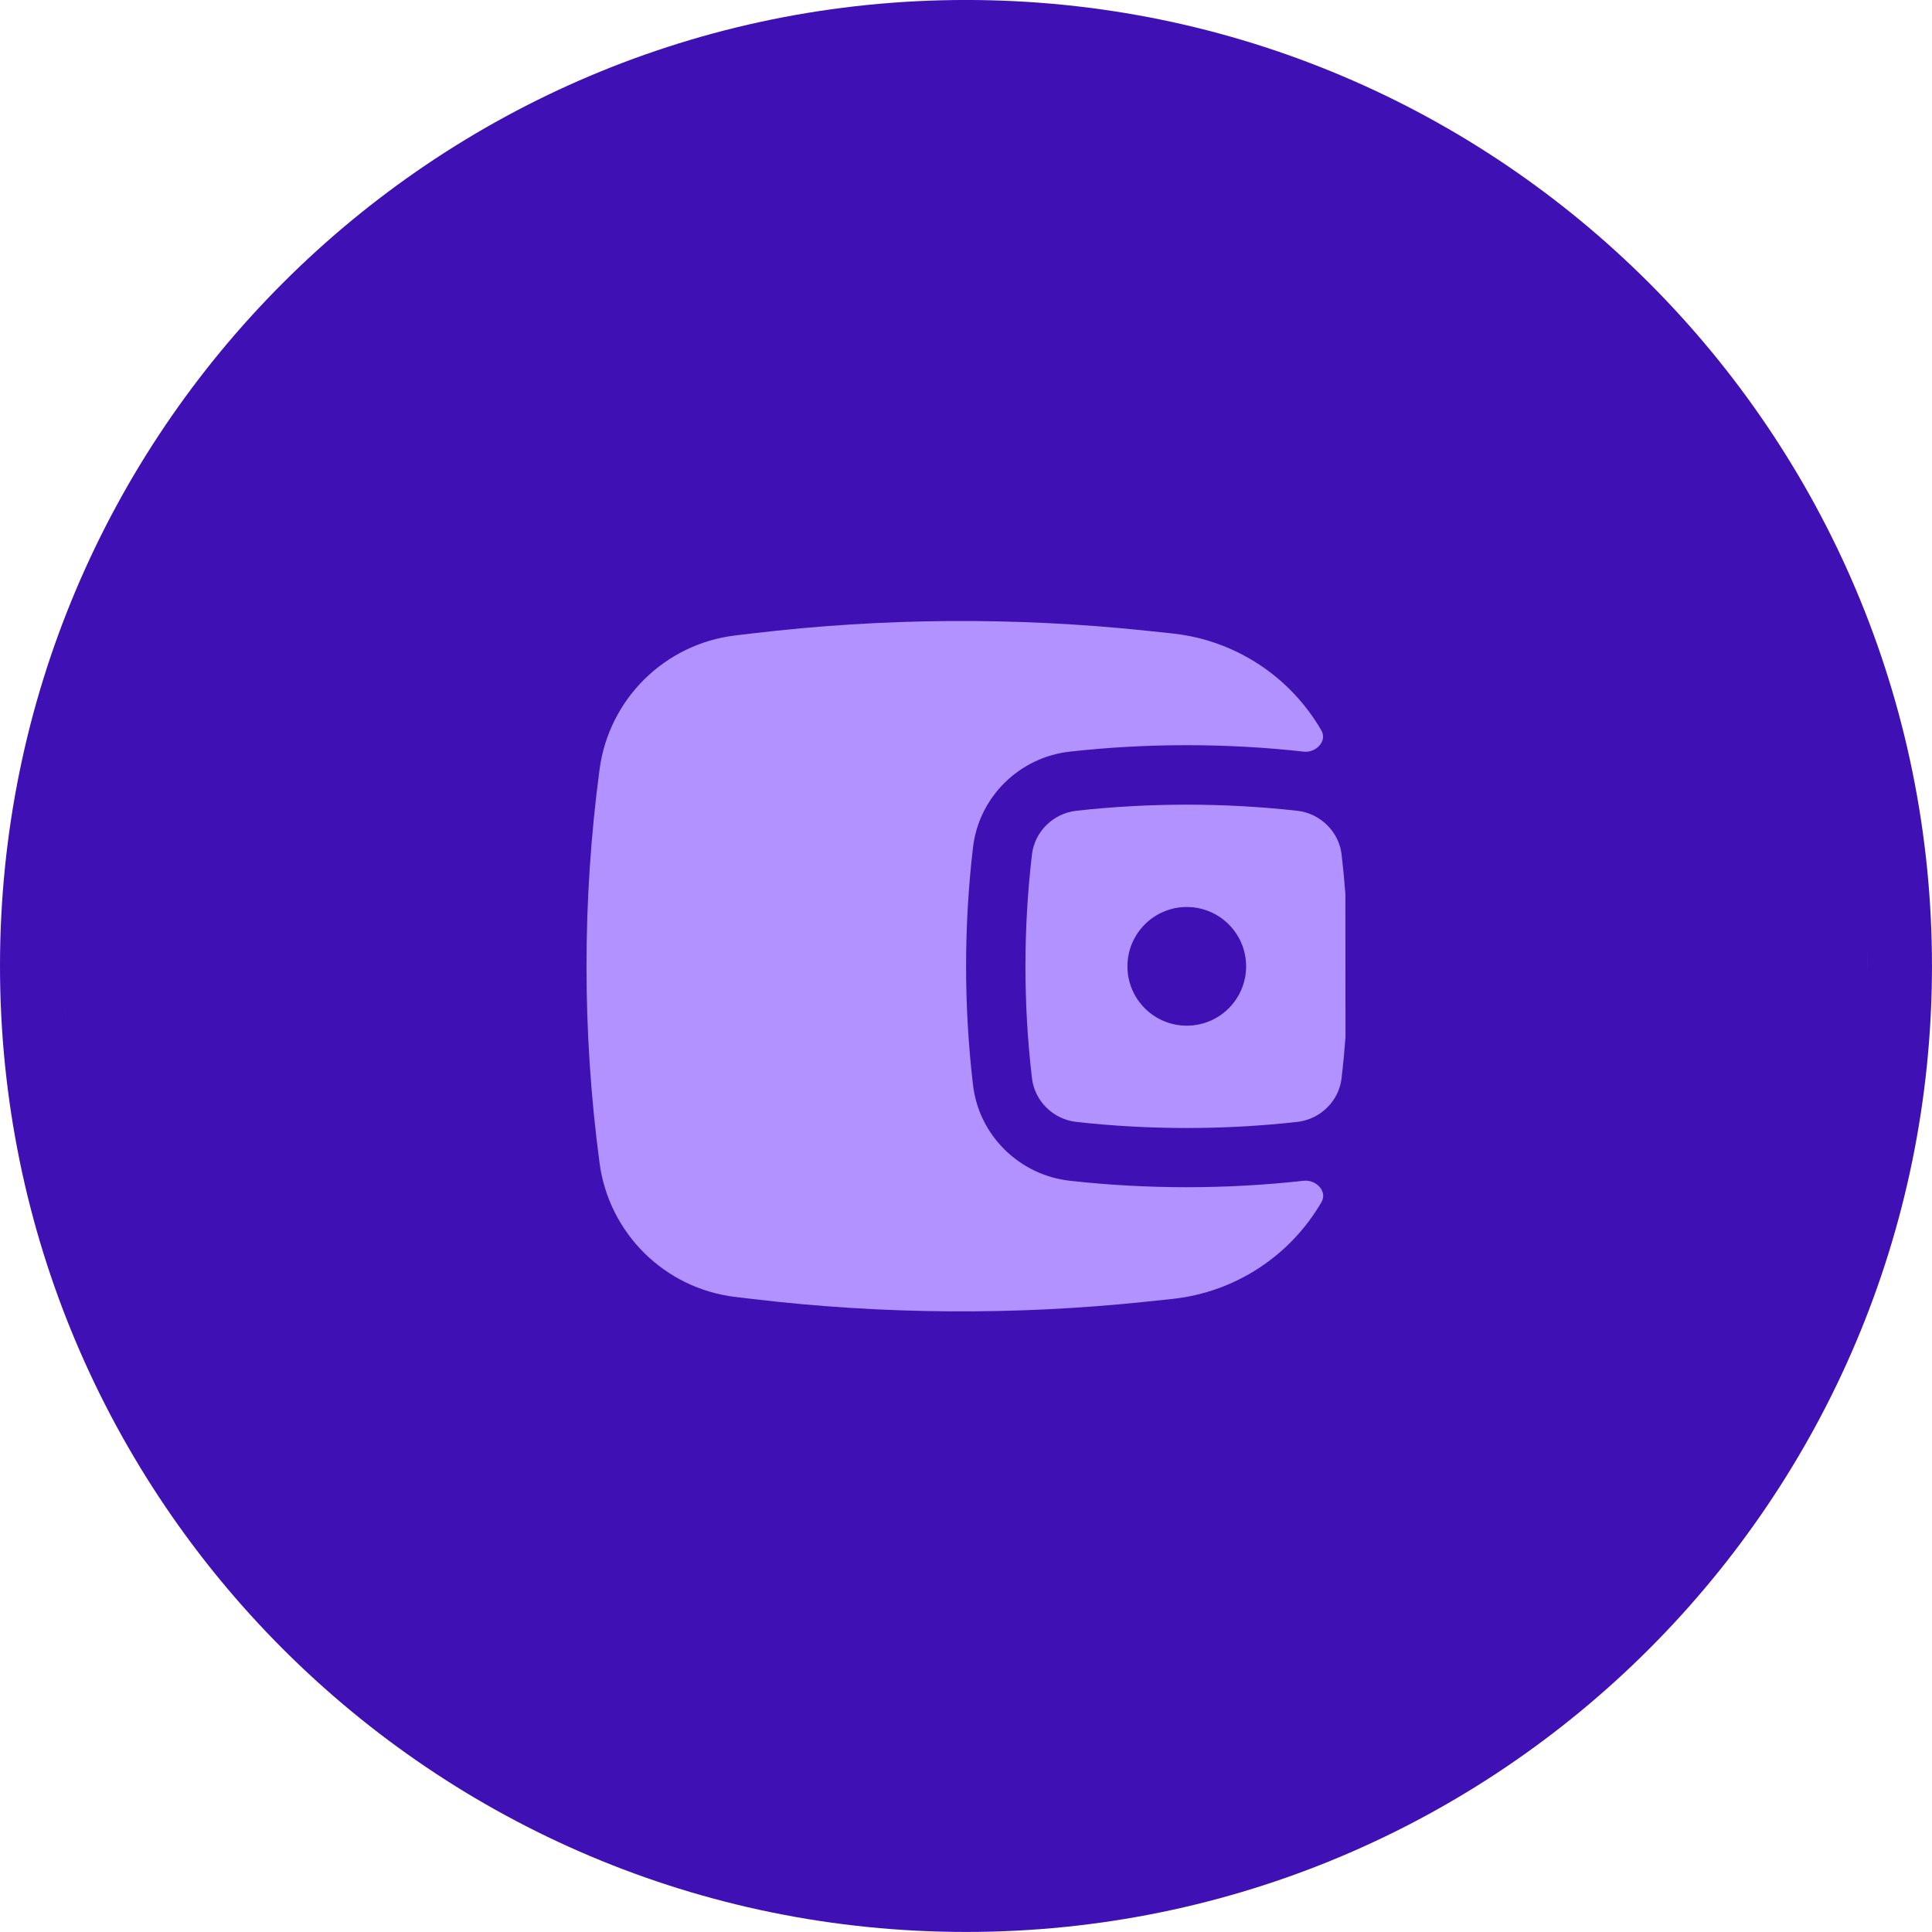 <svg width="80" height="80" viewBox="0 0 80 80" fill="none" xmlns="http://www.w3.org/2000/svg">
<path d="M40 -0.001C62.091 -0.001 79.999 17.908 79.999 39.999C79.999 62.09 62.091 79.998 40 79.998C17.909 79.998 9.07113e-05 62.09 0 39.999C0 17.908 17.909 -0.001 40 -0.001ZM2.713 41.891C2.729 42.216 2.75 42.54 2.774 42.863C2.727 42.234 2.695 41.6 2.679 40.963L2.713 41.891ZM77.326 39.277C77.331 39.517 77.332 39.758 77.332 39.999C77.332 40.321 77.328 40.643 77.32 40.963L77.333 39.999C77.333 39.758 77.331 39.517 77.326 39.277ZM40.963 2.678C41.248 2.685 41.533 2.696 41.816 2.71C41.533 2.696 41.249 2.685 40.964 2.678L40 2.666L40.963 2.678Z" fill="#3F10B4"/>
<path fill-rule="evenodd" clip-rule="evenodd" d="M55.71 37.019L55.714 42.953C55.672 43.518 55.618 44.083 55.553 44.646C55.442 45.589 54.676 46.349 53.714 46.456C50.701 46.793 47.583 46.793 44.569 46.456C43.607 46.349 42.841 45.589 42.731 44.646C42.371 41.569 42.371 38.46 42.731 35.382C42.841 34.44 43.607 33.679 44.569 33.572C47.583 33.235 50.701 33.235 53.714 33.572C54.676 33.679 55.442 34.44 55.553 35.382C55.616 35.927 55.669 36.473 55.71 37.019ZM49.142 37.557C47.785 37.557 46.685 38.657 46.685 40.014C46.685 41.371 47.785 42.471 49.142 42.471C50.498 42.471 51.599 41.371 51.599 40.014C51.599 38.657 50.498 37.557 49.142 37.557Z" fill="#B192FF"/>
<path d="M54.715 30.246C54.97 30.687 54.492 31.18 53.986 31.124C50.791 30.767 47.49 30.767 44.295 31.124C42.217 31.356 40.535 32.993 40.29 35.09C39.908 38.358 39.908 41.658 40.29 44.925C40.535 47.022 42.217 48.659 44.295 48.892C47.49 49.249 50.791 49.249 53.986 48.892C54.495 48.835 54.977 49.332 54.72 49.776C53.445 51.975 51.172 53.51 48.529 53.788L47.462 53.9C42.039 54.471 36.57 54.433 31.155 53.788L30.448 53.704C27.529 53.356 25.216 51.075 24.827 48.162C24.105 42.75 24.105 37.266 24.827 31.854C25.216 28.94 27.529 26.66 30.448 26.312L31.155 26.228C36.57 25.582 42.039 25.545 47.462 26.115L48.529 26.228C51.174 26.506 53.444 28.043 54.715 30.246Z" fill="#B192FF"/>
</svg>
